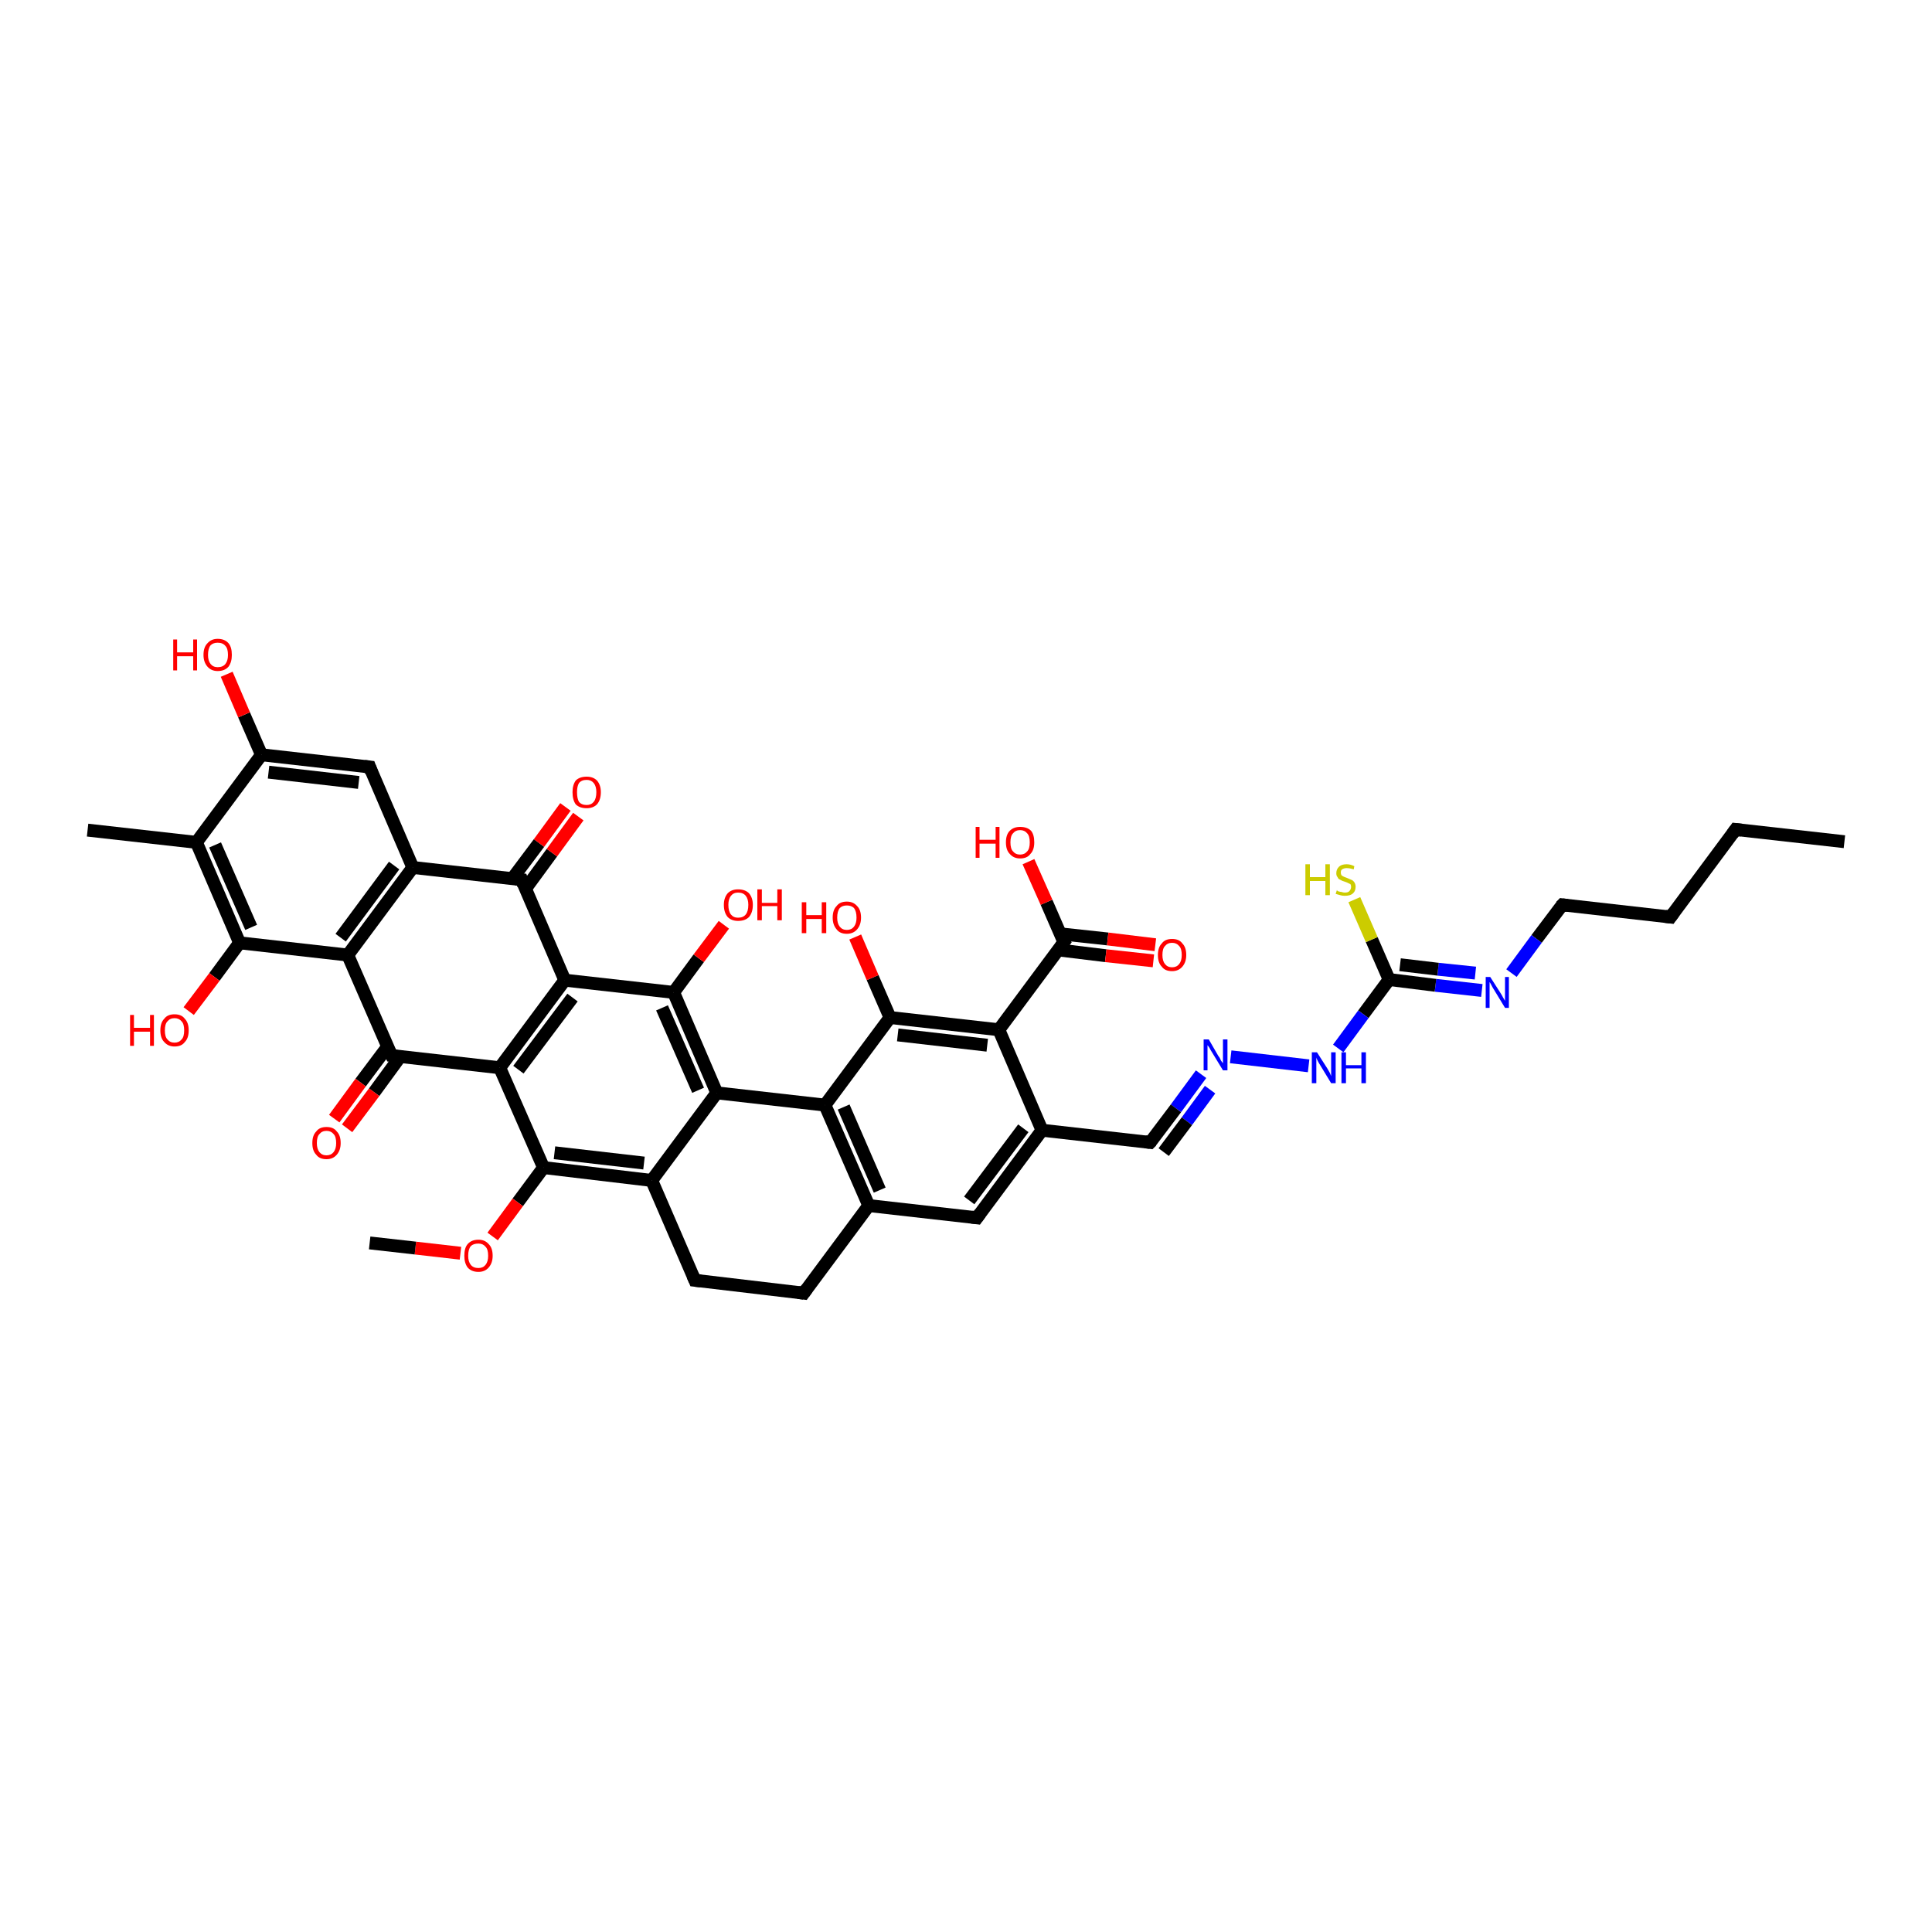 <?xml version='1.0' encoding='iso-8859-1'?>
<svg version='1.1' baseProfile='full'
              xmlns='http://www.w3.org/2000/svg'
                      xmlns:rdkit='http://www.rdkit.org/xml'
                      xmlns:xlink='http://www.w3.org/1999/xlink'
                  xml:space='preserve'
width='300px' height='300px' viewBox='0 0 300 300'>
<!-- END OF HEADER -->
<rect style='opacity:1.0;fill:#FFFFFF;stroke:none' width='300.0' height='300.0' x='0.0' y='0.0'> </rect>
<path class='bond-0 atom-0 atom-1' d='M 286.4,130.7 L 269.5,128.8' style='fill:none;fill-rule:evenodd;stroke:#000000;stroke-width:2.0px;stroke-linecap:butt;stroke-linejoin:miter;stroke-opacity:1' />
<path class='bond-1 atom-1 atom-2' d='M 269.5,128.8 L 259.4,142.4' style='fill:none;fill-rule:evenodd;stroke:#000000;stroke-width:2.0px;stroke-linecap:butt;stroke-linejoin:miter;stroke-opacity:1' />
<path class='bond-2 atom-2 atom-3' d='M 259.4,142.4 L 242.6,140.5' style='fill:none;fill-rule:evenodd;stroke:#000000;stroke-width:2.0px;stroke-linecap:butt;stroke-linejoin:miter;stroke-opacity:1' />
<path class='bond-3 atom-3 atom-4' d='M 242.6,140.5 L 238.6,145.8' style='fill:none;fill-rule:evenodd;stroke:#000000;stroke-width:2.0px;stroke-linecap:butt;stroke-linejoin:miter;stroke-opacity:1' />
<path class='bond-3 atom-3 atom-4' d='M 238.6,145.8 L 234.7,151.1' style='fill:none;fill-rule:evenodd;stroke:#0000FF;stroke-width:2.0px;stroke-linecap:butt;stroke-linejoin:miter;stroke-opacity:1' />
<path class='bond-4 atom-4 atom-5' d='M 230.1,153.8 L 222.9,153.0' style='fill:none;fill-rule:evenodd;stroke:#0000FF;stroke-width:2.0px;stroke-linecap:butt;stroke-linejoin:miter;stroke-opacity:1' />
<path class='bond-4 atom-4 atom-5' d='M 222.9,153.0 L 215.7,152.1' style='fill:none;fill-rule:evenodd;stroke:#000000;stroke-width:2.0px;stroke-linecap:butt;stroke-linejoin:miter;stroke-opacity:1' />
<path class='bond-4 atom-4 atom-5' d='M 229.1,151.1 L 223.3,150.5' style='fill:none;fill-rule:evenodd;stroke:#0000FF;stroke-width:2.0px;stroke-linecap:butt;stroke-linejoin:miter;stroke-opacity:1' />
<path class='bond-4 atom-4 atom-5' d='M 223.3,150.5 L 217.4,149.8' style='fill:none;fill-rule:evenodd;stroke:#000000;stroke-width:2.0px;stroke-linecap:butt;stroke-linejoin:miter;stroke-opacity:1' />
<path class='bond-5 atom-5 atom-6' d='M 215.7,152.1 L 213.0,145.9' style='fill:none;fill-rule:evenodd;stroke:#000000;stroke-width:2.0px;stroke-linecap:butt;stroke-linejoin:miter;stroke-opacity:1' />
<path class='bond-5 atom-5 atom-6' d='M 213.0,145.9 L 210.3,139.7' style='fill:none;fill-rule:evenodd;stroke:#CCCC00;stroke-width:2.0px;stroke-linecap:butt;stroke-linejoin:miter;stroke-opacity:1' />
<path class='bond-6 atom-5 atom-7' d='M 215.7,152.1 L 211.7,157.5' style='fill:none;fill-rule:evenodd;stroke:#000000;stroke-width:2.0px;stroke-linecap:butt;stroke-linejoin:miter;stroke-opacity:1' />
<path class='bond-6 atom-5 atom-7' d='M 211.7,157.5 L 207.8,162.8' style='fill:none;fill-rule:evenodd;stroke:#0000FF;stroke-width:2.0px;stroke-linecap:butt;stroke-linejoin:miter;stroke-opacity:1' />
<path class='bond-7 atom-7 atom-8' d='M 203.2,165.5 L 191.1,164.1' style='fill:none;fill-rule:evenodd;stroke:#0000FF;stroke-width:2.0px;stroke-linecap:butt;stroke-linejoin:miter;stroke-opacity:1' />
<path class='bond-8 atom-8 atom-9' d='M 186.5,166.8 L 182.6,172.1' style='fill:none;fill-rule:evenodd;stroke:#0000FF;stroke-width:2.0px;stroke-linecap:butt;stroke-linejoin:miter;stroke-opacity:1' />
<path class='bond-8 atom-8 atom-9' d='M 182.6,172.1 L 178.6,177.4' style='fill:none;fill-rule:evenodd;stroke:#000000;stroke-width:2.0px;stroke-linecap:butt;stroke-linejoin:miter;stroke-opacity:1' />
<path class='bond-8 atom-8 atom-9' d='M 187.9,169.2 L 184.3,174.1' style='fill:none;fill-rule:evenodd;stroke:#0000FF;stroke-width:2.0px;stroke-linecap:butt;stroke-linejoin:miter;stroke-opacity:1' />
<path class='bond-8 atom-8 atom-9' d='M 184.3,174.1 L 180.7,178.9' style='fill:none;fill-rule:evenodd;stroke:#000000;stroke-width:2.0px;stroke-linecap:butt;stroke-linejoin:miter;stroke-opacity:1' />
<path class='bond-9 atom-9 atom-10' d='M 178.6,177.4 L 161.8,175.5' style='fill:none;fill-rule:evenodd;stroke:#000000;stroke-width:2.0px;stroke-linecap:butt;stroke-linejoin:miter;stroke-opacity:1' />
<path class='bond-10 atom-10 atom-11' d='M 161.8,175.5 L 151.7,189.1' style='fill:none;fill-rule:evenodd;stroke:#000000;stroke-width:2.0px;stroke-linecap:butt;stroke-linejoin:miter;stroke-opacity:1' />
<path class='bond-10 atom-10 atom-11' d='M 158.9,175.2 L 150.5,186.4' style='fill:none;fill-rule:evenodd;stroke:#000000;stroke-width:2.0px;stroke-linecap:butt;stroke-linejoin:miter;stroke-opacity:1' />
<path class='bond-11 atom-11 atom-12' d='M 151.7,189.1 L 134.9,187.2' style='fill:none;fill-rule:evenodd;stroke:#000000;stroke-width:2.0px;stroke-linecap:butt;stroke-linejoin:miter;stroke-opacity:1' />
<path class='bond-12 atom-12 atom-13' d='M 134.9,187.2 L 128.1,171.6' style='fill:none;fill-rule:evenodd;stroke:#000000;stroke-width:2.0px;stroke-linecap:butt;stroke-linejoin:miter;stroke-opacity:1' />
<path class='bond-12 atom-12 atom-13' d='M 136.6,184.8 L 131.0,171.9' style='fill:none;fill-rule:evenodd;stroke:#000000;stroke-width:2.0px;stroke-linecap:butt;stroke-linejoin:miter;stroke-opacity:1' />
<path class='bond-13 atom-13 atom-14' d='M 128.1,171.6 L 138.2,158.0' style='fill:none;fill-rule:evenodd;stroke:#000000;stroke-width:2.0px;stroke-linecap:butt;stroke-linejoin:miter;stroke-opacity:1' />
<path class='bond-14 atom-14 atom-15' d='M 138.2,158.0 L 135.5,151.8' style='fill:none;fill-rule:evenodd;stroke:#000000;stroke-width:2.0px;stroke-linecap:butt;stroke-linejoin:miter;stroke-opacity:1' />
<path class='bond-14 atom-14 atom-15' d='M 135.5,151.8 L 132.8,145.5' style='fill:none;fill-rule:evenodd;stroke:#FF0000;stroke-width:2.0px;stroke-linecap:butt;stroke-linejoin:miter;stroke-opacity:1' />
<path class='bond-15 atom-14 atom-16' d='M 138.2,158.0 L 155.1,159.9' style='fill:none;fill-rule:evenodd;stroke:#000000;stroke-width:2.0px;stroke-linecap:butt;stroke-linejoin:miter;stroke-opacity:1' />
<path class='bond-15 atom-14 atom-16' d='M 139.4,160.7 L 153.3,162.3' style='fill:none;fill-rule:evenodd;stroke:#000000;stroke-width:2.0px;stroke-linecap:butt;stroke-linejoin:miter;stroke-opacity:1' />
<path class='bond-16 atom-16 atom-17' d='M 155.1,159.9 L 165.2,146.3' style='fill:none;fill-rule:evenodd;stroke:#000000;stroke-width:2.0px;stroke-linecap:butt;stroke-linejoin:miter;stroke-opacity:1' />
<path class='bond-17 atom-17 atom-18' d='M 164.3,147.5 L 171.7,148.4' style='fill:none;fill-rule:evenodd;stroke:#000000;stroke-width:2.0px;stroke-linecap:butt;stroke-linejoin:miter;stroke-opacity:1' />
<path class='bond-17 atom-17 atom-18' d='M 171.7,148.4 L 179.1,149.2' style='fill:none;fill-rule:evenodd;stroke:#FF0000;stroke-width:2.0px;stroke-linecap:butt;stroke-linejoin:miter;stroke-opacity:1' />
<path class='bond-17 atom-17 atom-18' d='M 164.6,145.0 L 172.0,145.8' style='fill:none;fill-rule:evenodd;stroke:#000000;stroke-width:2.0px;stroke-linecap:butt;stroke-linejoin:miter;stroke-opacity:1' />
<path class='bond-17 atom-17 atom-18' d='M 172.0,145.8 L 179.4,146.7' style='fill:none;fill-rule:evenodd;stroke:#FF0000;stroke-width:2.0px;stroke-linecap:butt;stroke-linejoin:miter;stroke-opacity:1' />
<path class='bond-18 atom-17 atom-19' d='M 165.2,146.3 L 162.5,140.1' style='fill:none;fill-rule:evenodd;stroke:#000000;stroke-width:2.0px;stroke-linecap:butt;stroke-linejoin:miter;stroke-opacity:1' />
<path class='bond-18 atom-17 atom-19' d='M 162.5,140.1 L 159.7,133.8' style='fill:none;fill-rule:evenodd;stroke:#FF0000;stroke-width:2.0px;stroke-linecap:butt;stroke-linejoin:miter;stroke-opacity:1' />
<path class='bond-19 atom-13 atom-20' d='M 128.1,171.6 L 111.3,169.7' style='fill:none;fill-rule:evenodd;stroke:#000000;stroke-width:2.0px;stroke-linecap:butt;stroke-linejoin:miter;stroke-opacity:1' />
<path class='bond-20 atom-20 atom-21' d='M 111.3,169.7 L 104.6,154.1' style='fill:none;fill-rule:evenodd;stroke:#000000;stroke-width:2.0px;stroke-linecap:butt;stroke-linejoin:miter;stroke-opacity:1' />
<path class='bond-20 atom-20 atom-21' d='M 108.4,169.3 L 102.8,156.5' style='fill:none;fill-rule:evenodd;stroke:#000000;stroke-width:2.0px;stroke-linecap:butt;stroke-linejoin:miter;stroke-opacity:1' />
<path class='bond-21 atom-21 atom-22' d='M 104.6,154.1 L 108.5,148.8' style='fill:none;fill-rule:evenodd;stroke:#000000;stroke-width:2.0px;stroke-linecap:butt;stroke-linejoin:miter;stroke-opacity:1' />
<path class='bond-21 atom-21 atom-22' d='M 108.5,148.8 L 112.4,143.6' style='fill:none;fill-rule:evenodd;stroke:#FF0000;stroke-width:2.0px;stroke-linecap:butt;stroke-linejoin:miter;stroke-opacity:1' />
<path class='bond-22 atom-21 atom-23' d='M 104.6,154.1 L 87.7,152.2' style='fill:none;fill-rule:evenodd;stroke:#000000;stroke-width:2.0px;stroke-linecap:butt;stroke-linejoin:miter;stroke-opacity:1' />
<path class='bond-23 atom-23 atom-24' d='M 87.7,152.2 L 77.6,165.8' style='fill:none;fill-rule:evenodd;stroke:#000000;stroke-width:2.0px;stroke-linecap:butt;stroke-linejoin:miter;stroke-opacity:1' />
<path class='bond-23 atom-23 atom-24' d='M 88.9,154.9 L 80.5,166.1' style='fill:none;fill-rule:evenodd;stroke:#000000;stroke-width:2.0px;stroke-linecap:butt;stroke-linejoin:miter;stroke-opacity:1' />
<path class='bond-24 atom-24 atom-25' d='M 77.6,165.8 L 84.4,181.3' style='fill:none;fill-rule:evenodd;stroke:#000000;stroke-width:2.0px;stroke-linecap:butt;stroke-linejoin:miter;stroke-opacity:1' />
<path class='bond-25 atom-25 atom-26' d='M 84.4,181.3 L 80.4,186.7' style='fill:none;fill-rule:evenodd;stroke:#000000;stroke-width:2.0px;stroke-linecap:butt;stroke-linejoin:miter;stroke-opacity:1' />
<path class='bond-25 atom-25 atom-26' d='M 80.4,186.7 L 76.5,192.0' style='fill:none;fill-rule:evenodd;stroke:#FF0000;stroke-width:2.0px;stroke-linecap:butt;stroke-linejoin:miter;stroke-opacity:1' />
<path class='bond-26 atom-26 atom-27' d='M 71.5,194.6 L 64.5,193.8' style='fill:none;fill-rule:evenodd;stroke:#FF0000;stroke-width:2.0px;stroke-linecap:butt;stroke-linejoin:miter;stroke-opacity:1' />
<path class='bond-26 atom-26 atom-27' d='M 64.5,193.8 L 57.4,193.0' style='fill:none;fill-rule:evenodd;stroke:#000000;stroke-width:2.0px;stroke-linecap:butt;stroke-linejoin:miter;stroke-opacity:1' />
<path class='bond-27 atom-25 atom-28' d='M 84.4,181.3 L 101.2,183.3' style='fill:none;fill-rule:evenodd;stroke:#000000;stroke-width:2.0px;stroke-linecap:butt;stroke-linejoin:miter;stroke-opacity:1' />
<path class='bond-27 atom-25 atom-28' d='M 86.1,179.0 L 100.0,180.6' style='fill:none;fill-rule:evenodd;stroke:#000000;stroke-width:2.0px;stroke-linecap:butt;stroke-linejoin:miter;stroke-opacity:1' />
<path class='bond-28 atom-28 atom-29' d='M 101.2,183.3 L 107.9,198.8' style='fill:none;fill-rule:evenodd;stroke:#000000;stroke-width:2.0px;stroke-linecap:butt;stroke-linejoin:miter;stroke-opacity:1' />
<path class='bond-29 atom-29 atom-30' d='M 107.9,198.8 L 124.8,200.8' style='fill:none;fill-rule:evenodd;stroke:#000000;stroke-width:2.0px;stroke-linecap:butt;stroke-linejoin:miter;stroke-opacity:1' />
<path class='bond-30 atom-24 atom-31' d='M 77.6,165.8 L 60.8,163.9' style='fill:none;fill-rule:evenodd;stroke:#000000;stroke-width:2.0px;stroke-linecap:butt;stroke-linejoin:miter;stroke-opacity:1' />
<path class='bond-31 atom-31 atom-32' d='M 60.2,162.5 L 56.0,168.1' style='fill:none;fill-rule:evenodd;stroke:#000000;stroke-width:2.0px;stroke-linecap:butt;stroke-linejoin:miter;stroke-opacity:1' />
<path class='bond-31 atom-31 atom-32' d='M 56.0,168.1 L 51.9,173.7' style='fill:none;fill-rule:evenodd;stroke:#FF0000;stroke-width:2.0px;stroke-linecap:butt;stroke-linejoin:miter;stroke-opacity:1' />
<path class='bond-31 atom-31 atom-32' d='M 62.2,164.0 L 58.1,169.6' style='fill:none;fill-rule:evenodd;stroke:#000000;stroke-width:2.0px;stroke-linecap:butt;stroke-linejoin:miter;stroke-opacity:1' />
<path class='bond-31 atom-31 atom-32' d='M 58.1,169.6 L 53.9,175.2' style='fill:none;fill-rule:evenodd;stroke:#FF0000;stroke-width:2.0px;stroke-linecap:butt;stroke-linejoin:miter;stroke-opacity:1' />
<path class='bond-32 atom-31 atom-33' d='M 60.8,163.9 L 54.0,148.3' style='fill:none;fill-rule:evenodd;stroke:#000000;stroke-width:2.0px;stroke-linecap:butt;stroke-linejoin:miter;stroke-opacity:1' />
<path class='bond-33 atom-33 atom-34' d='M 54.0,148.3 L 64.1,134.7' style='fill:none;fill-rule:evenodd;stroke:#000000;stroke-width:2.0px;stroke-linecap:butt;stroke-linejoin:miter;stroke-opacity:1' />
<path class='bond-33 atom-33 atom-34' d='M 52.9,145.6 L 61.2,134.4' style='fill:none;fill-rule:evenodd;stroke:#000000;stroke-width:2.0px;stroke-linecap:butt;stroke-linejoin:miter;stroke-opacity:1' />
<path class='bond-34 atom-34 atom-35' d='M 64.1,134.7 L 57.4,119.1' style='fill:none;fill-rule:evenodd;stroke:#000000;stroke-width:2.0px;stroke-linecap:butt;stroke-linejoin:miter;stroke-opacity:1' />
<path class='bond-35 atom-35 atom-36' d='M 57.4,119.1 L 40.6,117.2' style='fill:none;fill-rule:evenodd;stroke:#000000;stroke-width:2.0px;stroke-linecap:butt;stroke-linejoin:miter;stroke-opacity:1' />
<path class='bond-35 atom-35 atom-36' d='M 55.7,121.5 L 41.7,119.9' style='fill:none;fill-rule:evenodd;stroke:#000000;stroke-width:2.0px;stroke-linecap:butt;stroke-linejoin:miter;stroke-opacity:1' />
<path class='bond-36 atom-36 atom-37' d='M 40.6,117.2 L 37.9,111.0' style='fill:none;fill-rule:evenodd;stroke:#000000;stroke-width:2.0px;stroke-linecap:butt;stroke-linejoin:miter;stroke-opacity:1' />
<path class='bond-36 atom-36 atom-37' d='M 37.9,111.0 L 35.2,104.7' style='fill:none;fill-rule:evenodd;stroke:#FF0000;stroke-width:2.0px;stroke-linecap:butt;stroke-linejoin:miter;stroke-opacity:1' />
<path class='bond-37 atom-36 atom-38' d='M 40.6,117.2 L 30.5,130.8' style='fill:none;fill-rule:evenodd;stroke:#000000;stroke-width:2.0px;stroke-linecap:butt;stroke-linejoin:miter;stroke-opacity:1' />
<path class='bond-38 atom-38 atom-39' d='M 30.5,130.8 L 13.6,128.9' style='fill:none;fill-rule:evenodd;stroke:#000000;stroke-width:2.0px;stroke-linecap:butt;stroke-linejoin:miter;stroke-opacity:1' />
<path class='bond-39 atom-38 atom-40' d='M 30.5,130.8 L 37.2,146.4' style='fill:none;fill-rule:evenodd;stroke:#000000;stroke-width:2.0px;stroke-linecap:butt;stroke-linejoin:miter;stroke-opacity:1' />
<path class='bond-39 atom-38 atom-40' d='M 33.4,131.2 L 39.0,144.0' style='fill:none;fill-rule:evenodd;stroke:#000000;stroke-width:2.0px;stroke-linecap:butt;stroke-linejoin:miter;stroke-opacity:1' />
<path class='bond-40 atom-40 atom-41' d='M 37.2,146.4 L 33.3,151.7' style='fill:none;fill-rule:evenodd;stroke:#000000;stroke-width:2.0px;stroke-linecap:butt;stroke-linejoin:miter;stroke-opacity:1' />
<path class='bond-40 atom-40 atom-41' d='M 33.3,151.7 L 29.3,157.0' style='fill:none;fill-rule:evenodd;stroke:#FF0000;stroke-width:2.0px;stroke-linecap:butt;stroke-linejoin:miter;stroke-opacity:1' />
<path class='bond-41 atom-34 atom-42' d='M 64.1,134.7 L 81.0,136.6' style='fill:none;fill-rule:evenodd;stroke:#000000;stroke-width:2.0px;stroke-linecap:butt;stroke-linejoin:miter;stroke-opacity:1' />
<path class='bond-42 atom-42 atom-43' d='M 81.6,138.0 L 85.7,132.4' style='fill:none;fill-rule:evenodd;stroke:#000000;stroke-width:2.0px;stroke-linecap:butt;stroke-linejoin:miter;stroke-opacity:1' />
<path class='bond-42 atom-42 atom-43' d='M 85.7,132.4 L 89.8,126.8' style='fill:none;fill-rule:evenodd;stroke:#FF0000;stroke-width:2.0px;stroke-linecap:butt;stroke-linejoin:miter;stroke-opacity:1' />
<path class='bond-42 atom-42 atom-43' d='M 79.5,136.5 L 83.7,130.9' style='fill:none;fill-rule:evenodd;stroke:#000000;stroke-width:2.0px;stroke-linecap:butt;stroke-linejoin:miter;stroke-opacity:1' />
<path class='bond-42 atom-42 atom-43' d='M 83.7,130.9 L 87.8,125.3' style='fill:none;fill-rule:evenodd;stroke:#FF0000;stroke-width:2.0px;stroke-linecap:butt;stroke-linejoin:miter;stroke-opacity:1' />
<path class='bond-43 atom-16 atom-10' d='M 155.1,159.9 L 161.8,175.5' style='fill:none;fill-rule:evenodd;stroke:#000000;stroke-width:2.0px;stroke-linecap:butt;stroke-linejoin:miter;stroke-opacity:1' />
<path class='bond-44 atom-28 atom-20' d='M 101.2,183.3 L 111.3,169.7' style='fill:none;fill-rule:evenodd;stroke:#000000;stroke-width:2.0px;stroke-linecap:butt;stroke-linejoin:miter;stroke-opacity:1' />
<path class='bond-45 atom-40 atom-33' d='M 37.2,146.4 L 54.0,148.3' style='fill:none;fill-rule:evenodd;stroke:#000000;stroke-width:2.0px;stroke-linecap:butt;stroke-linejoin:miter;stroke-opacity:1' />
<path class='bond-46 atom-30 atom-12' d='M 124.8,200.8 L 134.9,187.2' style='fill:none;fill-rule:evenodd;stroke:#000000;stroke-width:2.0px;stroke-linecap:butt;stroke-linejoin:miter;stroke-opacity:1' />
<path class='bond-47 atom-42 atom-23' d='M 81.0,136.6 L 87.7,152.2' style='fill:none;fill-rule:evenodd;stroke:#000000;stroke-width:2.0px;stroke-linecap:butt;stroke-linejoin:miter;stroke-opacity:1' />
<path d='M 270.4,128.9 L 269.5,128.8 L 269.0,129.5' style='fill:none;stroke:#000000;stroke-width:2.0px;stroke-linecap:butt;stroke-linejoin:miter;stroke-opacity:1;' />
<path d='M 259.9,141.7 L 259.4,142.4 L 258.6,142.3' style='fill:none;stroke:#000000;stroke-width:2.0px;stroke-linecap:butt;stroke-linejoin:miter;stroke-opacity:1;' />
<path d='M 243.4,140.6 L 242.6,140.5 L 242.4,140.7' style='fill:none;stroke:#000000;stroke-width:2.0px;stroke-linecap:butt;stroke-linejoin:miter;stroke-opacity:1;' />
<path d='M 178.8,177.2 L 178.6,177.4 L 177.8,177.3' style='fill:none;stroke:#000000;stroke-width:2.0px;stroke-linecap:butt;stroke-linejoin:miter;stroke-opacity:1;' />
<path d='M 152.2,188.4 L 151.7,189.1 L 150.9,189.0' style='fill:none;stroke:#000000;stroke-width:2.0px;stroke-linecap:butt;stroke-linejoin:miter;stroke-opacity:1;' />
<path d='M 164.7,147.0 L 165.2,146.3 L 165.0,146.0' style='fill:none;stroke:#000000;stroke-width:2.0px;stroke-linecap:butt;stroke-linejoin:miter;stroke-opacity:1;' />
<path d='M 107.6,198.1 L 107.9,198.8 L 108.8,198.9' style='fill:none;stroke:#000000;stroke-width:2.0px;stroke-linecap:butt;stroke-linejoin:miter;stroke-opacity:1;' />
<path d='M 123.9,200.7 L 124.8,200.8 L 125.3,200.1' style='fill:none;stroke:#000000;stroke-width:2.0px;stroke-linecap:butt;stroke-linejoin:miter;stroke-opacity:1;' />
<path d='M 61.6,164.0 L 60.8,163.9 L 60.4,163.1' style='fill:none;stroke:#000000;stroke-width:2.0px;stroke-linecap:butt;stroke-linejoin:miter;stroke-opacity:1;' />
<path d='M 57.7,119.9 L 57.4,119.1 L 56.6,119.0' style='fill:none;stroke:#000000;stroke-width:2.0px;stroke-linecap:butt;stroke-linejoin:miter;stroke-opacity:1;' />
<path d='M 80.1,136.5 L 81.0,136.6 L 81.3,137.4' style='fill:none;stroke:#000000;stroke-width:2.0px;stroke-linecap:butt;stroke-linejoin:miter;stroke-opacity:1;' />
<path class='atom-4' d='M 231.4 151.7
L 233.0 154.2
Q 233.2 154.5, 233.4 154.9
Q 233.7 155.4, 233.7 155.4
L 233.7 151.7
L 234.3 151.7
L 234.3 156.5
L 233.7 156.5
L 232.0 153.7
Q 231.8 153.4, 231.6 153.0
Q 231.4 152.6, 231.3 152.5
L 231.3 156.5
L 230.7 156.5
L 230.7 151.7
L 231.4 151.7
' fill='#0000FF'/>
<path class='atom-6' d='M 202.7 134.2
L 203.4 134.2
L 203.4 136.2
L 205.8 136.2
L 205.8 134.2
L 206.5 134.2
L 206.5 139.0
L 205.8 139.0
L 205.8 136.8
L 203.4 136.8
L 203.4 139.0
L 202.7 139.0
L 202.7 134.2
' fill='#CCCC00'/>
<path class='atom-6' d='M 207.6 138.2
Q 207.6 138.3, 207.8 138.4
Q 208.1 138.5, 208.3 138.5
Q 208.6 138.6, 208.8 138.6
Q 209.3 138.6, 209.5 138.4
Q 209.8 138.1, 209.8 137.7
Q 209.8 137.5, 209.7 137.3
Q 209.5 137.2, 209.3 137.1
Q 209.1 137.0, 208.8 136.9
Q 208.4 136.8, 208.1 136.6
Q 207.8 136.5, 207.7 136.2
Q 207.5 136.0, 207.5 135.6
Q 207.5 135.0, 207.9 134.6
Q 208.3 134.2, 209.1 134.2
Q 209.7 134.2, 210.3 134.5
L 210.2 135.0
Q 209.6 134.8, 209.1 134.8
Q 208.7 134.8, 208.4 135.0
Q 208.2 135.1, 208.2 135.5
Q 208.2 135.7, 208.3 135.9
Q 208.4 136.0, 208.6 136.1
Q 208.8 136.2, 209.1 136.3
Q 209.6 136.5, 209.8 136.6
Q 210.1 136.7, 210.3 137.0
Q 210.5 137.3, 210.5 137.7
Q 210.5 138.4, 210.0 138.8
Q 209.6 139.1, 208.8 139.1
Q 208.4 139.1, 208.1 139.0
Q 207.8 138.9, 207.4 138.8
L 207.6 138.2
' fill='#CCCC00'/>
<path class='atom-7' d='M 204.5 163.4
L 206.1 165.9
Q 206.2 166.1, 206.5 166.6
Q 206.7 167.1, 206.7 167.1
L 206.7 163.4
L 207.4 163.4
L 207.4 168.2
L 206.7 168.2
L 205.0 165.4
Q 204.8 165.1, 204.6 164.7
Q 204.4 164.3, 204.4 164.2
L 204.4 168.2
L 203.7 168.2
L 203.7 163.4
L 204.5 163.4
' fill='#0000FF'/>
<path class='atom-7' d='M 208.3 163.4
L 209.0 163.4
L 209.0 165.4
L 211.4 165.4
L 211.4 163.4
L 212.1 163.4
L 212.1 168.2
L 211.4 168.2
L 211.4 165.9
L 209.0 165.9
L 209.0 168.2
L 208.3 168.2
L 208.3 163.4
' fill='#0000FF'/>
<path class='atom-8' d='M 187.7 161.4
L 189.2 164.0
Q 189.4 164.2, 189.6 164.7
Q 189.9 165.1, 189.9 165.1
L 189.9 161.4
L 190.6 161.4
L 190.6 166.2
L 189.9 166.2
L 188.2 163.4
Q 188.0 163.1, 187.8 162.7
Q 187.6 162.4, 187.5 162.3
L 187.5 166.2
L 186.9 166.2
L 186.9 161.4
L 187.7 161.4
' fill='#0000FF'/>
<path class='atom-15' d='M 124.5 140.1
L 125.2 140.1
L 125.2 142.1
L 127.6 142.1
L 127.6 140.1
L 128.3 140.1
L 128.3 144.9
L 127.6 144.9
L 127.6 142.7
L 125.2 142.7
L 125.2 144.9
L 124.5 144.9
L 124.5 140.1
' fill='#FF0000'/>
<path class='atom-15' d='M 129.3 142.5
Q 129.3 141.3, 129.9 140.7
Q 130.4 140.0, 131.5 140.0
Q 132.5 140.0, 133.1 140.7
Q 133.7 141.3, 133.7 142.5
Q 133.7 143.6, 133.1 144.3
Q 132.5 145.0, 131.5 145.0
Q 130.4 145.0, 129.9 144.3
Q 129.3 143.6, 129.3 142.5
M 131.5 144.4
Q 132.2 144.4, 132.6 143.9
Q 133.0 143.4, 133.0 142.5
Q 133.0 141.5, 132.6 141.0
Q 132.2 140.6, 131.5 140.6
Q 130.8 140.6, 130.4 141.0
Q 130.0 141.5, 130.0 142.5
Q 130.0 143.4, 130.4 143.9
Q 130.8 144.4, 131.5 144.4
' fill='#FF0000'/>
<path class='atom-18' d='M 179.8 148.3
Q 179.8 147.1, 180.4 146.5
Q 180.9 145.8, 182.0 145.8
Q 183.1 145.8, 183.6 146.5
Q 184.2 147.1, 184.2 148.3
Q 184.2 149.4, 183.6 150.1
Q 183.0 150.8, 182.0 150.8
Q 180.9 150.8, 180.4 150.1
Q 179.8 149.5, 179.8 148.3
M 182.0 150.2
Q 182.7 150.2, 183.1 149.7
Q 183.5 149.2, 183.5 148.3
Q 183.5 147.3, 183.1 146.9
Q 182.7 146.4, 182.0 146.4
Q 181.3 146.4, 180.9 146.9
Q 180.5 147.3, 180.5 148.3
Q 180.5 149.2, 180.9 149.7
Q 181.3 150.2, 182.0 150.2
' fill='#FF0000'/>
<path class='atom-19' d='M 151.5 128.4
L 152.1 128.4
L 152.1 130.4
L 154.6 130.4
L 154.6 128.4
L 155.2 128.4
L 155.2 133.2
L 154.6 133.2
L 154.6 131.0
L 152.1 131.0
L 152.1 133.2
L 151.5 133.2
L 151.5 128.4
' fill='#FF0000'/>
<path class='atom-19' d='M 156.2 130.8
Q 156.2 129.6, 156.8 129.0
Q 157.4 128.4, 158.4 128.4
Q 159.5 128.4, 160.1 129.0
Q 160.6 129.6, 160.6 130.8
Q 160.6 132.0, 160.0 132.6
Q 159.5 133.3, 158.4 133.3
Q 157.4 133.3, 156.8 132.6
Q 156.2 132.0, 156.2 130.8
M 158.4 132.7
Q 159.1 132.7, 159.5 132.2
Q 159.9 131.8, 159.9 130.8
Q 159.9 129.8, 159.5 129.4
Q 159.1 128.9, 158.4 128.9
Q 157.7 128.9, 157.3 129.4
Q 156.9 129.8, 156.9 130.8
Q 156.9 131.8, 157.3 132.2
Q 157.7 132.7, 158.4 132.7
' fill='#FF0000'/>
<path class='atom-22' d='M 112.4 140.5
Q 112.4 139.4, 113.0 138.7
Q 113.6 138.1, 114.6 138.1
Q 115.7 138.1, 116.3 138.7
Q 116.9 139.4, 116.9 140.5
Q 116.9 141.7, 116.3 142.4
Q 115.7 143.0, 114.6 143.0
Q 113.6 143.0, 113.0 142.4
Q 112.4 141.7, 112.4 140.5
M 114.6 142.5
Q 115.4 142.5, 115.8 142.0
Q 116.2 141.5, 116.2 140.5
Q 116.2 139.6, 115.8 139.1
Q 115.4 138.6, 114.6 138.6
Q 113.9 138.6, 113.5 139.1
Q 113.1 139.6, 113.1 140.5
Q 113.1 141.5, 113.5 142.0
Q 113.9 142.5, 114.6 142.5
' fill='#FF0000'/>
<path class='atom-22' d='M 117.6 138.1
L 118.3 138.1
L 118.3 140.2
L 120.7 140.2
L 120.7 138.1
L 121.4 138.1
L 121.4 142.9
L 120.7 142.9
L 120.7 140.7
L 118.3 140.7
L 118.3 142.9
L 117.6 142.9
L 117.6 138.1
' fill='#FF0000'/>
<path class='atom-26' d='M 72.1 195.0
Q 72.1 193.8, 72.6 193.2
Q 73.2 192.5, 74.3 192.5
Q 75.3 192.5, 75.9 193.2
Q 76.5 193.8, 76.5 195.0
Q 76.5 196.1, 75.9 196.8
Q 75.3 197.5, 74.3 197.5
Q 73.2 197.5, 72.6 196.8
Q 72.1 196.1, 72.1 195.0
M 74.3 196.9
Q 75.0 196.9, 75.4 196.4
Q 75.8 195.9, 75.8 195.0
Q 75.8 194.0, 75.4 193.6
Q 75.0 193.1, 74.3 193.1
Q 73.5 193.1, 73.1 193.5
Q 72.7 194.0, 72.7 195.0
Q 72.7 195.9, 73.1 196.4
Q 73.5 196.9, 74.3 196.9
' fill='#FF0000'/>
<path class='atom-32' d='M 48.5 177.5
Q 48.5 176.3, 49.1 175.7
Q 49.6 175.0, 50.7 175.0
Q 51.8 175.0, 52.3 175.7
Q 52.9 176.3, 52.9 177.5
Q 52.9 178.6, 52.3 179.3
Q 51.7 180.0, 50.7 180.0
Q 49.6 180.0, 49.1 179.3
Q 48.5 178.7, 48.5 177.5
M 50.7 179.4
Q 51.4 179.4, 51.8 178.9
Q 52.2 178.4, 52.2 177.5
Q 52.2 176.5, 51.8 176.1
Q 51.4 175.6, 50.7 175.6
Q 50.0 175.6, 49.6 176.1
Q 49.2 176.5, 49.2 177.5
Q 49.2 178.4, 49.6 178.9
Q 50.0 179.4, 50.7 179.4
' fill='#FF0000'/>
<path class='atom-37' d='M 26.9 99.3
L 27.5 99.3
L 27.5 101.3
L 30.0 101.3
L 30.0 99.3
L 30.6 99.3
L 30.6 104.1
L 30.0 104.1
L 30.0 101.9
L 27.5 101.9
L 27.5 104.1
L 26.9 104.1
L 26.9 99.3
' fill='#FF0000'/>
<path class='atom-37' d='M 31.6 101.7
Q 31.6 100.5, 32.2 99.9
Q 32.8 99.2, 33.8 99.2
Q 34.9 99.2, 35.5 99.9
Q 36.0 100.5, 36.0 101.7
Q 36.0 102.8, 35.5 103.5
Q 34.9 104.2, 33.8 104.2
Q 32.8 104.2, 32.2 103.5
Q 31.6 102.8, 31.6 101.7
M 33.8 103.6
Q 34.6 103.6, 35.0 103.1
Q 35.4 102.6, 35.4 101.7
Q 35.4 100.7, 35.0 100.3
Q 34.6 99.8, 33.8 99.8
Q 33.1 99.8, 32.7 100.2
Q 32.3 100.7, 32.3 101.7
Q 32.3 102.6, 32.7 103.1
Q 33.1 103.6, 33.8 103.6
' fill='#FF0000'/>
<path class='atom-41' d='M 20.2 157.6
L 20.8 157.6
L 20.8 159.6
L 23.3 159.6
L 23.3 157.6
L 23.9 157.6
L 23.9 162.4
L 23.3 162.4
L 23.3 160.2
L 20.8 160.2
L 20.8 162.4
L 20.2 162.4
L 20.2 157.6
' fill='#FF0000'/>
<path class='atom-41' d='M 24.9 160.0
Q 24.9 158.8, 25.5 158.2
Q 26.0 157.5, 27.1 157.5
Q 28.2 157.5, 28.7 158.2
Q 29.3 158.8, 29.3 160.0
Q 29.3 161.2, 28.7 161.8
Q 28.2 162.5, 27.1 162.5
Q 26.1 162.5, 25.5 161.8
Q 24.9 161.2, 24.9 160.0
M 27.1 161.9
Q 27.8 161.9, 28.2 161.4
Q 28.6 161.0, 28.6 160.0
Q 28.6 159.0, 28.2 158.6
Q 27.8 158.1, 27.1 158.1
Q 26.4 158.1, 26.0 158.6
Q 25.6 159.0, 25.6 160.0
Q 25.6 161.0, 26.0 161.4
Q 26.4 161.9, 27.1 161.9
' fill='#FF0000'/>
<path class='atom-43' d='M 88.9 123.0
Q 88.9 121.9, 89.4 121.2
Q 90.0 120.6, 91.1 120.6
Q 92.1 120.6, 92.7 121.2
Q 93.3 121.9, 93.3 123.0
Q 93.3 124.2, 92.7 124.9
Q 92.1 125.5, 91.1 125.5
Q 90.0 125.5, 89.4 124.9
Q 88.9 124.2, 88.9 123.0
M 91.1 125.0
Q 91.8 125.0, 92.2 124.5
Q 92.6 124.0, 92.6 123.0
Q 92.6 122.1, 92.2 121.6
Q 91.8 121.1, 91.1 121.1
Q 90.3 121.1, 89.9 121.6
Q 89.6 122.1, 89.6 123.0
Q 89.6 124.0, 89.9 124.5
Q 90.3 125.0, 91.1 125.0
' fill='#FF0000'/>
</svg>
